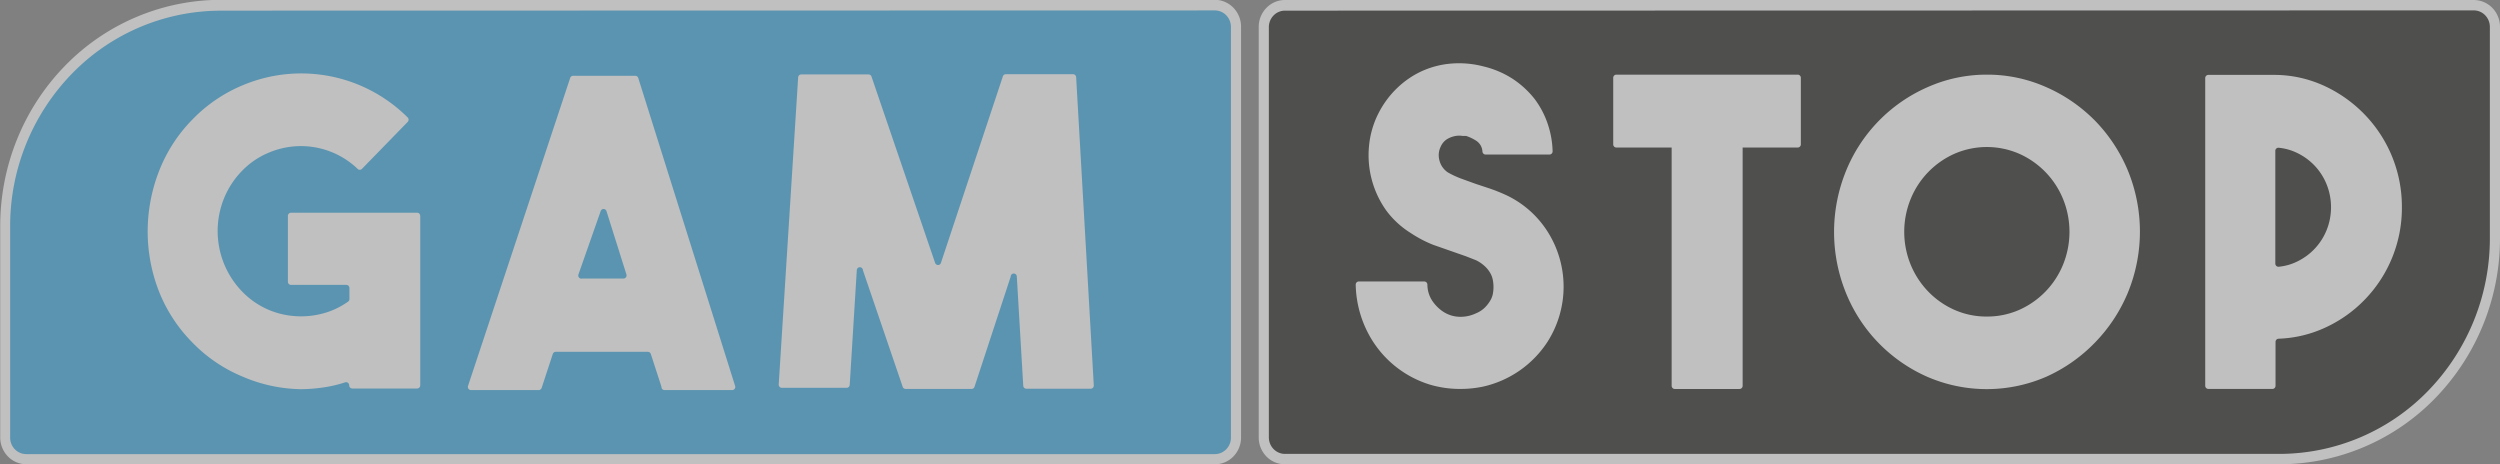 <?xml version="1.0" encoding="UTF-8"?> <svg xmlns="http://www.w3.org/2000/svg" width="70" height="13" fill="none"><rect width="100%" height="100%" fill="#808080" stroke="none"/><g opacity=".5" clip-path="url(#clip0)"><path d="M34.01 12.854H.734a.61.61 0 01-.437-.185.642.642 0 01-.18-.448V6.304c0-1.64.634-3.213 1.764-4.372A5.948 5.948 0 016.142.12H34.01a.61.61 0 01.437.185.64.64 0 01.18.448v11.492c0 .168-.064.33-.18.448a.61.61 0 01-.437.186v-.026z" fill="#35A8E0"></path><path d="M34.015 13H.741a.726.726 0 01-.52-.22.764.764 0 01-.215-.533V6.329c0-1.68.65-3.291 1.808-4.48A6.094 6.094 0 016.18-.005h27.835c.195 0 .382.08.52.221a.764.764 0 01.215.533v11.499c0 .2-.077.391-.215.533a.725.725 0 01-.52.22zM6.167.299a5.814 5.814 0 00-4.158 1.77A6.125 6.125 0 00.284 6.336v5.917c0 .123.047.24.132.327.085.087.2.135.319.135h33.28a.442.442 0 00.319-.135.461.461 0 00.132-.327V.754a.472.472 0 00-.132-.327.45.45 0 00-.319-.135L6.167.298z" fill="#fff"></path><path d="M11.767 6.044v4.745a.09.09 0 01-.026.063.085.085 0 01-.06.026H9.864a.085.085 0 01-.061-.026.09.09 0 01-.025-.063.09.09 0 00-.038-.072.085.085 0 00-.08-.01 3.53 3.53 0 01-.555.133 4.408 4.408 0 01-.685.057 4.268 4.268 0 01-1.618-.348 4.179 4.179 0 01-1.426-.97 4.242 4.242 0 01-.932-1.438 4.608 4.608 0 01-.309-1.66c0-.57.105-1.135.309-1.666.21-.55.53-1.048.938-1.463.405-.42.891-.75 1.426-.97a4.22 4.22 0 014.606.906.088.088 0 01.026.064.09.09 0 01-.026.063l-1.278 1.312a.086.086 0 01-.096.02.086.086 0 01-.028-.02 2.296 2.296 0 00-2.463-.462 2.23 2.23 0 00-.772.519 2.387 2.387 0 00-.506.774 2.436 2.436 0 00.506 2.602 2.26 2.26 0 001.47.69c.27.022.54-.004.802-.075.25-.067.486-.179.698-.33a.088.088 0 00.037-.076v-.304a.09.09 0 00-.025-.062.085.085 0 00-.062-.026h-1.55a.085.085 0 01-.06-.026.09.09 0 01-.026-.063V6.044a.09.09 0 01.026-.062.085.085 0 01.06-.026h3.526a.085.085 0 01.065.023.088.088 0 01.027.065zm6.753 4.783l-.296-.912a.089.089 0 00-.033-.047.085.085 0 00-.054-.017h-2.58a.085.085 0 00-.05.019.089.089 0 00-.03.045l-.31.944a.088.088 0 01-.03.044.085.085 0 01-.05.019h-1.9a.086.086 0 01-.072-.039.09.09 0 01-.009-.081l2.858-8.616a.089.089 0 01.03-.046.085.085 0 01.05-.018h1.741c.02 0 .039.005.054.017a.09.09 0 01.033.047l2.71 8.616a.091.091 0 01-.011.084.087.087 0 01-.075.036h-1.89a.086.086 0 01-.081-.06.09.09 0 01-.005-.035zm-2.216-3.028h1.148a.084.084 0 00.075-.036.09.09 0 00.011-.084l-.555-1.762a.089.089 0 00-.031-.047.085.085 0 00-.105 0 .089.089 0 00-.03.047l-.618 1.761a.09.09 0 00.015.095.084.084 0 00.09.025zm11.853-5.721h1.889c.022 0 .043.009.059.024a.09.09 0 01.027.058l.494 8.63a.091.091 0 01-.023.066.088.088 0 01-.063.028h-1.803a.086.086 0 01-.059-.024.09.09 0 01-.027-.058l-.18-3.054a.09.09 0 00-.024-.063.085.085 0 00-.123 0 .09.09 0 00-.025.063l-1.012 3.08a.089.089 0 01-.03.044.086.086 0 01-.05.018h-1.853a.085.085 0 01-.05-.018.089.089 0 01-.03-.045l-1.111-3.256a.09.09 0 00-.026-.063.085.085 0 00-.122 0 .09.09 0 00-.025.063l-.198 3.206a.09.09 0 01-.027.058.085.085 0 01-.06.024h-1.814a.085.085 0 01-.063-.028.088.088 0 01-.024-.067l.544-8.597a.09.09 0 01.027-.059.085.085 0 01.06-.024h1.888a.089.089 0 01.08.063l1.778 5.208a.088.088 0 00.031.047.085.085 0 00.136-.047l1.729-5.207a.089.089 0 01.028-.049.085.085 0 01.052-.02z" fill="#fff"></path><path d="M35.978.146h33.287a.61.61 0 01.437.185c.115.119.18.28.18.448v5.917c0 1.64-.634 3.213-1.764 4.372a5.948 5.948 0 01-4.26 1.811h-27.88a.61.61 0 01-.436-.185.642.642 0 01-.181-.448V.754a.642.642 0 01.19-.432.61.61 0 01.427-.176z" fill="#1D1D1B"></path><path d="M63.833 13H35.978a.725.725 0 01-.52-.22.764.764 0 01-.214-.534V.754c0-.2.077-.392.215-.533a.725.725 0 01.52-.221h33.286c.195 0 .382.08.52.22A.764.764 0 0170 .755V6.67a6.42 6.42 0 01-1.808 4.473A6.094 6.094 0 0163.832 13zM35.978.298a.445.445 0 00-.318.135.469.469 0 00-.132.327v11.486c0 .123.047.24.132.327a.443.443 0 00.318.136h27.855a5.814 5.814 0 004.158-1.77 6.125 6.125 0 001.725-4.268V.754a.469.469 0 00-.132-.327.445.445 0 00-.319-.136L35.978.298z" fill="#fff"></path><path d="M40.868 10.89c-.273 0-.546-.039-.809-.114a2.917 2.917 0 01-1.747-1.438 3.06 3.06 0 01-.352-1.362.093.093 0 01.023-.067.088.088 0 01.064-.028h1.833c.023 0 .045.01.061.026a.09.09 0 01.026.062.832.832 0 00.148.47c.074.106.166.198.271.272.135.095.293.15.457.158.166.009.331-.024.482-.095.1-.04.19-.1.265-.177a.98.98 0 00.154-.21.588.588 0 00.062-.196 1.035 1.035 0 000-.31.644.644 0 00-.061-.203.814.814 0 00-.155-.209 1.006 1.006 0 00-.265-.184l-.272-.107-.309-.108-.617-.216a3.367 3.367 0 01-.617-.323 2.494 2.494 0 01-.692-.633 2.667 2.667 0 01-.487-1.793c.028-.325.118-.642.265-.931.135-.266.312-.506.525-.71.205-.197.44-.358.697-.475a2.49 2.49 0 01.828-.21 2.71 2.71 0 01.901.083c.284.068.555.183.803.342.234.153.442.343.617.564.16.212.285.45.37.703.083.245.129.502.136.76a.091.091 0 01-.023.067.086.086 0 01-.063.029h-1.79a.085.085 0 01-.058-.022.09.09 0 01-.03-.054.388.388 0 00-.166-.304 1.22 1.22 0 00-.29-.14h-.099a.553.553 0 00-.197 0 .692.692 0 00-.229.083.464.464 0 00-.185.209.55.55 0 00-.037.399.57.57 0 00.235.33c.117.066.238.123.364.17l.42.152.401.133c.136.047.274.102.414.165.486.22.9.578 1.19 1.033a2.873 2.873 0 01.007 3.079 2.907 2.907 0 01-1.82 1.267 3.081 3.081 0 01-.65.063zm26.385-5.094a3.688 3.688 0 01-1.031 2.585 3.666 3.666 0 01-1.13.799 3.39 3.39 0 01-1.29.304.084.084 0 00-.061.026.089.089 0 00-.026.062v1.23a.09.09 0 01-.025.062.085.085 0 01-.06.026h-1.797a.086.086 0 01-.061-.026.09.09 0 01-.026-.063V2.185a.09.09 0 01.026-.062.086.086 0 01.06-.026h1.877c.475.004.944.11 1.377.31.422.195.805.467 1.13.805a3.708 3.708 0 011.037 2.584zM63.709 7.38a.09.09 0 00.028.065.086.086 0 00.065.024c.18-.017.355-.066.518-.146a1.665 1.665 0 00.828-.887 1.72 1.72 0 000-1.267 1.678 1.678 0 00-.334-.526 1.686 1.686 0 00-.493-.36 1.513 1.513 0 00-.519-.146.085.085 0 00-.061.019.089.089 0 00-.032.057V7.38zm-8.081-5.29a4.057 4.057 0 011.667.35c.508.221.97.54 1.364.937.39.4.703.873.92 1.394a4.502 4.502 0 010 3.427 4.44 4.44 0 01-.92 1.394 4.398 4.398 0 01-1.364.957 4.185 4.185 0 01-3.334 0A4.342 4.342 0 0151.69 8.21a4.535 4.535 0 010-3.428 4.342 4.342 0 012.272-2.337 4.058 4.058 0 011.666-.355zm0 6.773c.31.003.617-.06.902-.183a2.359 2.359 0 001.234-1.267 2.437 2.437 0 000-1.844 2.359 2.359 0 00-1.234-1.267 2.27 2.27 0 00-1.797 0A2.359 2.359 0 0053.5 5.569a2.435 2.435 0 000 1.844c.235.57.678 1.025 1.234 1.267.285.124.592.186.901.183h-.006zm-6.92-4.84h-1.815a.088.088 0 00-.087.09v6.69c0 .048.04.088.087.088h1.815c.048 0 .086-.04.086-.089v-6.69a.088.088 0 00-.086-.089z" fill="#fff"></path><path d="M50.338 2.09h-5.081a.088.088 0 00-.087.09v1.862c0 .05.04.089.087.089h5.08c.048 0 .087-.04.087-.089V2.18a.088.088 0 00-.086-.09z" fill="#fff"></path></g><defs><clipPath id="clip0"><path fill="#fff" d="M0 0h70v13H0z"></path></clipPath></defs></svg> 